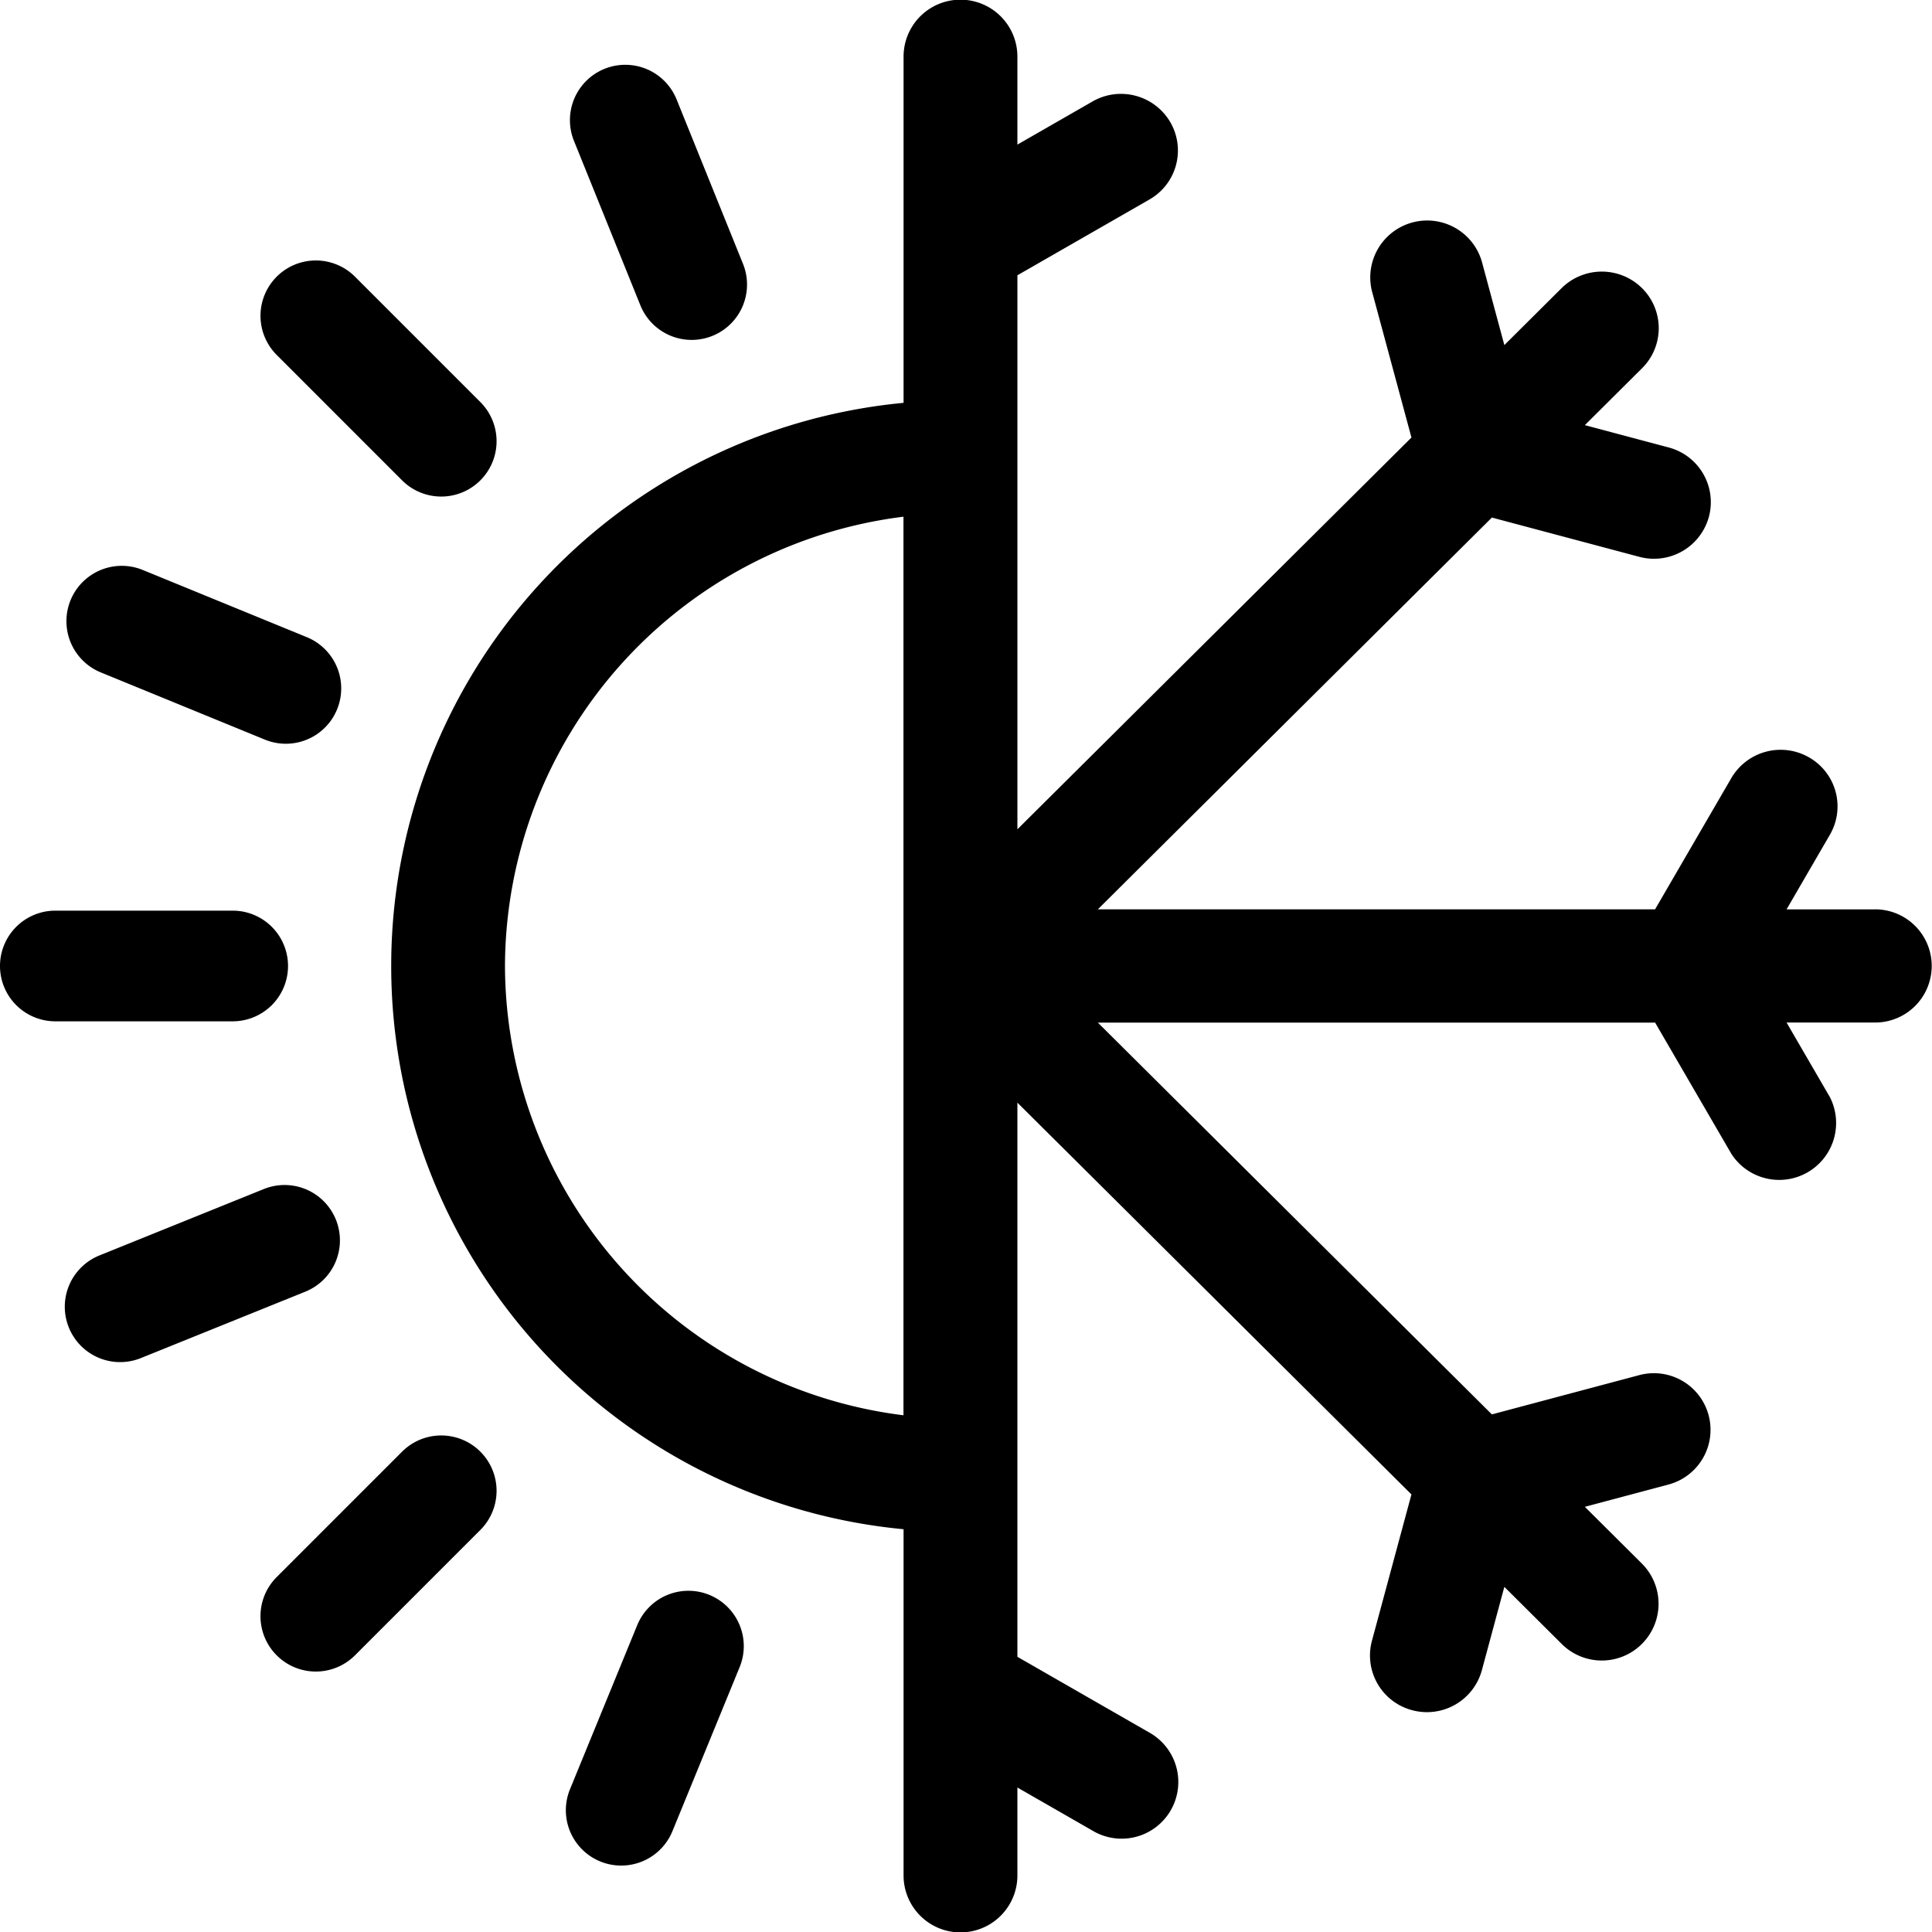 <svg id="air-conditioner" xmlns="http://www.w3.org/2000/svg" width="122.2" height="122.2" viewBox="0 0 122.2 122.2">
  <path id="Path_23" data-name="Path 23" d="M199.86,57.521h-5.6l2.743-4.724a3.568,3.568,0,0,0-1.318-4.89,3.611,3.611,0,0,0-4.919,1.31l-4.822,8.3H150.7l24.923-24.78,9.316,2.482a3.6,3.6,0,0,0,4.41-2.531,3.578,3.578,0,0,0-2.546-4.385l-5.3-1.412,3.618-3.6a3.565,3.565,0,0,0,0-5.063,3.616,3.616,0,0,0-5.092,0l-3.618,3.6-1.42-5.269a3.6,3.6,0,0,0-6.956,1.854l2.5,9.262-24.923,24.78V17.413l8.352-4.794a3.569,3.569,0,0,0,1.318-4.89,3.612,3.612,0,0,0-4.919-1.31l-4.752,2.728V3.581a3.6,3.6,0,0,0-7.2,0v21.9a35.782,35.782,0,0,0,0,71.245v21.9a3.6,3.6,0,0,0,7.2,0v-5.564l4.752,2.728a3.585,3.585,0,1,0,3.6-6.2l-8.352-4.795V69.744l24.923,24.78-2.5,9.263a3.578,3.578,0,0,0,2.546,4.385,3.6,3.6,0,0,0,4.41-2.532l1.42-5.269,3.618,3.6a3.59,3.59,0,1,0,5.092-5.063l-3.618-3.6,5.3-1.412a3.581,3.581,0,1,0-1.864-6.916l-9.316,2.482L150.7,64.681h35.247l4.822,8.3a3.6,3.6,0,0,0,6.236-3.58l-2.743-4.724h5.6a3.58,3.58,0,1,0,0-7.16ZM113.2,61.1a28.741,28.741,0,0,1,25.205-28.417V89.518A28.741,28.741,0,0,1,113.2,61.1Z" transform="translate(-81.26 -0.001)"/>
  <path id="Path_24" data-name="Path 24" d="M18.218,244.5a3.5,3.5,0,0,0-3.5-3.5H3.5a3.5,3.5,0,0,0,0,7H14.717A3.5,3.5,0,0,0,18.218,244.5Z" transform="translate(0 -183.401)"/>
  <path id="Path_25" data-name="Path 25" d="M79.544,84.494a3.5,3.5,0,1,0,4.951-4.951l-7.93-7.931a3.5,3.5,0,0,0-4.951,4.951Z" transform="translate(-54.112 -54.112)"/>
  <path id="Path_26" data-name="Path 26" d="M79.544,378.46l-7.931,7.931a3.5,3.5,0,1,0,4.951,4.951l7.931-7.931a3.5,3.5,0,0,0-4.951-4.951Z" transform="translate(-54.112 -286.641)"/>
  <path id="Path_27" data-name="Path 27" d="M155.133,32.773a3.5,3.5,0,1,0,6.491-2.624l-4.2-10.4a3.5,3.5,0,1,0-6.491,2.624Z" transform="translate(-114.629 -13.462)"/>
  <path id="Path_28" data-name="Path 28" d="M34.708,315.5a3.5,3.5,0,0,0-4.558-1.933l-10.4,4.2a3.5,3.5,0,1,0,2.624,6.491l10.4-4.2A3.5,3.5,0,0,0,34.708,315.5Z" transform="translate(-13.463 -238.359)"/>
  <path id="Path_29" data-name="Path 29" d="M158.689,419.793a3.5,3.5,0,0,0-4.567,1.912l-4.253,10.378a3.5,3.5,0,1,0,6.479,2.655L160.6,424.36a3.5,3.5,0,0,0-1.912-4.567Z" transform="translate(-113.817 -318.913)"/>
  <path id="Path_30" data-name="Path 30" d="M20.171,156.349,30.549,160.6a3.5,3.5,0,1,0,2.655-6.479L22.826,149.87a3.5,3.5,0,0,0-2.655,6.479Z" transform="translate(-13.796 -113.819)"/>
</svg>
